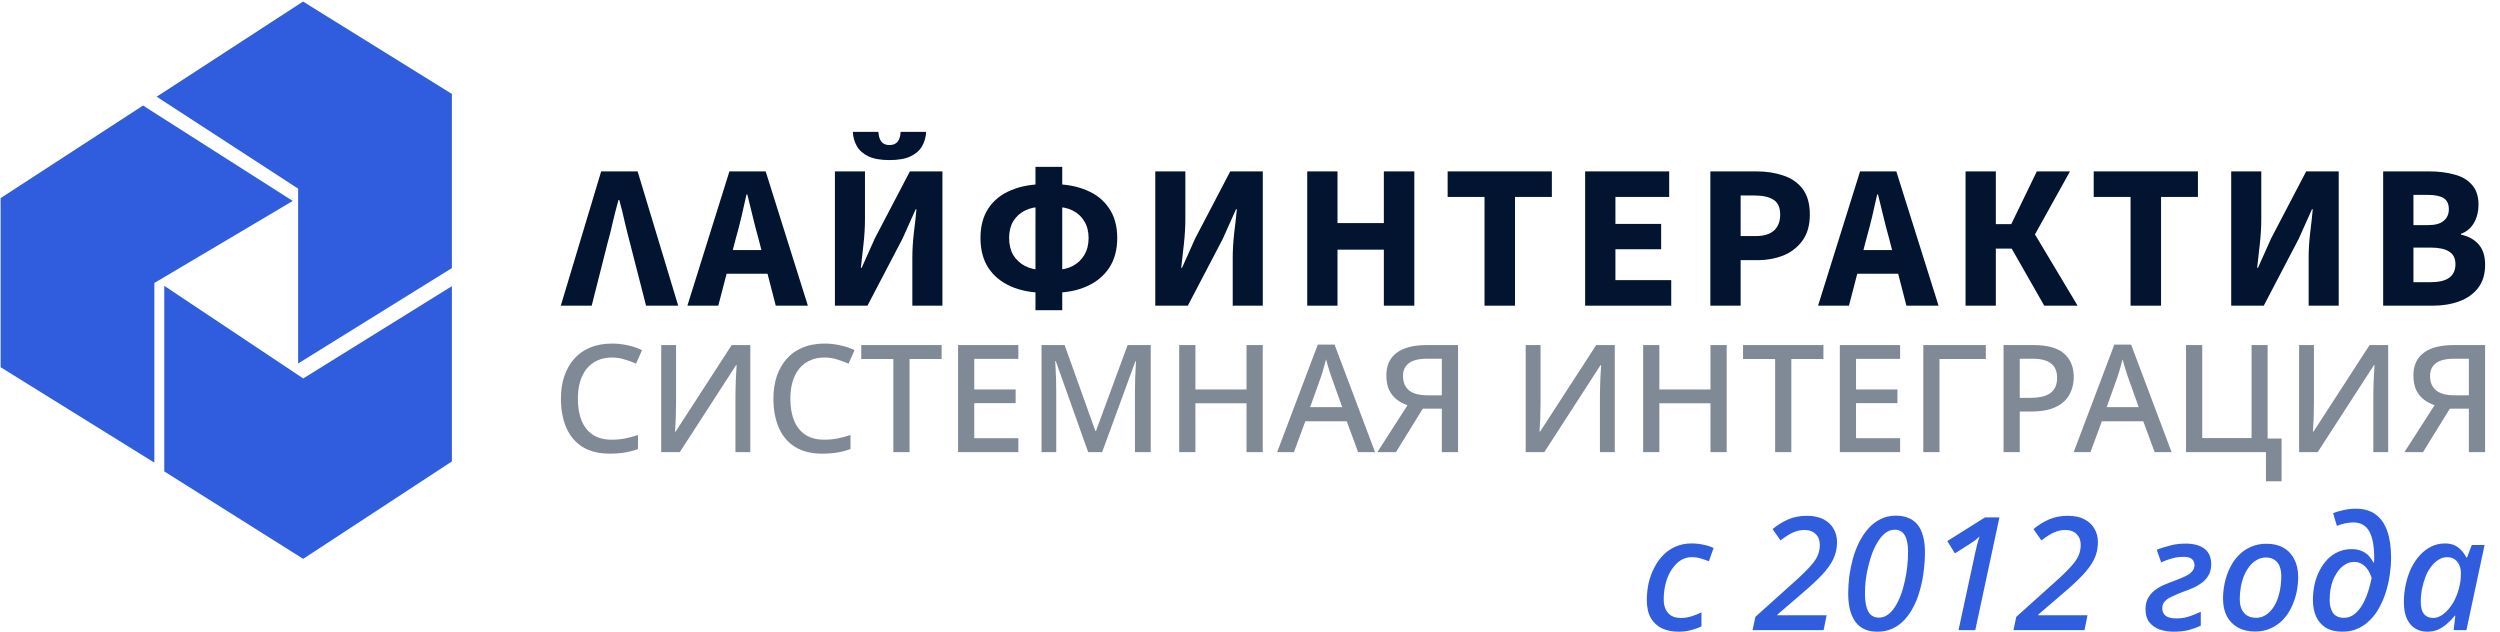 <?xml version="1.0" encoding="UTF-8"?> <svg xmlns="http://www.w3.org/2000/svg" width="1345" height="340" viewBox="0 0 1345 340" fill="none"><path d="M329.204 192.346C326.353 192.346 323.798 192.857 321.539 193.879C319.28 194.847 317.344 196.3 315.73 198.236C314.17 200.172 312.96 202.512 312.1 205.255C311.293 207.998 310.889 211.091 310.889 214.534C310.889 219.052 311.562 222.978 312.906 226.313C314.251 229.594 316.268 232.122 318.957 233.897C321.647 235.672 325.035 236.559 329.123 236.559C331.597 236.559 333.964 236.344 336.223 235.914C338.536 235.43 340.876 234.811 343.242 234.058V241.562C340.983 242.422 338.67 243.041 336.304 243.417C333.937 243.848 331.194 244.063 328.074 244.063C322.212 244.063 317.317 242.852 313.39 240.432C309.518 238.012 306.613 234.569 304.677 230.105C302.741 225.641 301.772 220.423 301.772 214.453C301.772 210.096 302.364 206.116 303.547 202.512C304.785 198.855 306.56 195.708 308.872 193.072C311.185 190.437 314.036 188.42 317.425 187.021C320.867 185.569 324.82 184.843 329.285 184.843C332.189 184.843 335.04 185.166 337.837 185.811C340.634 186.403 343.162 187.263 345.421 188.393L342.194 195.654C340.311 194.794 338.267 194.041 336.062 193.395C333.91 192.696 331.624 192.346 329.204 192.346ZM355.733 185.65H363.72V216.147C363.72 217.492 363.693 218.971 363.639 220.585C363.639 222.198 363.613 223.785 363.559 225.345C363.505 226.905 363.424 228.303 363.317 229.54C363.263 230.723 363.209 231.611 363.155 232.203H363.478L393.653 185.65H403.657V243.256H395.67V213.001C395.67 211.548 395.697 209.989 395.75 208.321C395.804 206.6 395.858 204.933 395.912 203.319C396.019 201.705 396.1 200.307 396.154 199.124C396.208 197.886 396.261 196.999 396.315 196.461H395.992L365.737 243.256H355.733V185.65ZM443.528 192.346C440.677 192.346 438.122 192.857 435.863 193.879C433.604 194.847 431.668 196.3 430.054 198.236C428.494 200.172 427.284 202.512 426.423 205.255C425.617 207.998 425.213 211.091 425.213 214.534C425.213 219.052 425.886 222.978 427.23 226.313C428.575 229.594 430.592 232.122 433.281 233.897C435.971 235.672 439.359 236.559 443.447 236.559C445.921 236.559 448.288 236.344 450.547 235.914C452.86 235.43 455.2 234.811 457.566 234.058V241.562C455.307 242.422 452.994 243.041 450.628 243.417C448.261 243.848 445.518 244.063 442.398 244.063C436.535 244.063 431.641 242.852 427.714 240.432C423.842 238.012 420.937 234.569 419.001 230.105C417.065 225.641 416.096 220.423 416.096 214.453C416.096 210.096 416.688 206.116 417.871 202.512C419.108 198.855 420.883 195.708 423.196 193.072C425.509 190.437 428.36 188.42 431.748 187.021C435.191 185.569 439.144 184.843 443.608 184.843C446.513 184.843 449.364 185.166 452.161 185.811C454.958 186.403 457.486 187.263 459.745 188.393L456.517 195.654C454.635 194.794 452.591 194.041 450.386 193.395C448.234 192.696 445.948 192.346 443.528 192.346ZM489.339 243.256H480.626V193.153H463.36V185.65H506.605V193.153H489.339V243.256ZM547.871 243.256H515.438V185.65H547.871V193.072H524.151V209.531H546.419V216.873H524.151V235.753H547.871V243.256ZM585.439 243.256L568.012 194.283H567.69C567.743 195.358 567.824 196.811 567.932 198.639C568.039 200.468 568.12 202.431 568.174 204.529C568.228 206.627 568.254 208.698 568.254 210.742V243.256H560.348V185.65H572.773L589.312 231.88H589.635L606.658 185.65H619.083V243.256H610.612V210.257C610.612 208.375 610.639 206.439 610.692 204.448C610.8 202.405 610.881 200.495 610.935 198.72C611.042 196.945 611.123 195.493 611.177 194.363H610.854L592.943 243.256H585.439ZM679.349 243.256H670.636V216.954H643.124V243.256H634.41V185.65H643.124V209.531H670.636V185.65H679.349V243.256ZM730.666 243.256L724.534 226.636H702.266L696.135 243.256H687.098L708.963 185.408H717.999L739.783 243.256H730.666ZM716.305 202.835C716.143 202.243 715.848 201.356 715.417 200.172C715.041 198.935 714.664 197.698 714.288 196.461C713.911 195.17 713.615 194.121 713.4 193.315C713.131 194.39 712.809 195.574 712.432 196.864C712.109 198.102 711.787 199.258 711.464 200.334C711.141 201.356 710.872 202.189 710.657 202.835L704.848 219.052H722.114L716.305 202.835ZM765.463 219.858L751.021 243.256H741.017L757.234 218.003C755.351 217.357 753.522 216.416 751.747 215.179C750.026 213.888 748.601 212.194 747.471 210.096C746.396 207.945 745.858 205.201 745.858 201.867C745.858 196.649 747.687 192.642 751.344 189.845C755.055 187.048 760.434 185.65 767.48 185.65H784.423V243.256H775.71V219.858H765.463ZM767.722 192.992C764.979 192.992 762.639 193.315 760.703 193.96C758.82 194.605 757.368 195.627 756.346 197.026C755.324 198.371 754.813 200.145 754.813 202.351C754.813 205.632 755.889 208.187 758.041 210.015C760.246 211.79 763.581 212.678 768.045 212.678H775.71V192.992H767.722ZM820.828 185.65H828.816V216.147C828.816 217.492 828.789 218.971 828.735 220.585C828.735 222.198 828.708 223.785 828.654 225.345C828.601 226.905 828.52 228.303 828.412 229.54C828.359 230.723 828.305 231.611 828.251 232.203H828.574L858.748 185.65H868.753V243.256H860.765V213.001C860.765 211.548 860.792 209.989 860.846 208.321C860.9 206.6 860.954 204.933 861.007 203.319C861.115 201.705 861.196 200.307 861.249 199.124C861.303 197.886 861.357 196.999 861.411 196.461H861.088L830.833 243.256H820.828V185.65ZM928.955 243.256H920.241V216.954H892.729V243.256H884.016V185.65H892.729V209.531H920.241V185.65H928.955V243.256ZM963.732 243.256H955.019V193.153H937.753V185.65H980.998V193.153H963.732V243.256ZM1022.26 243.256H989.83V185.65H1022.26V193.072H998.544V209.531H1020.81V216.873H998.544V235.753H1022.26V243.256ZM1068.38 185.65V193.153H1043.45V243.256H1034.74V185.65H1068.38ZM1094.05 185.65C1101.58 185.65 1107.07 187.183 1110.51 190.249C1113.95 193.261 1115.68 197.483 1115.68 202.916C1115.68 205.336 1115.27 207.649 1114.47 209.854C1113.71 212.059 1112.45 214.049 1110.67 215.824C1108.9 217.546 1106.53 218.917 1103.57 219.939C1100.67 220.907 1097.09 221.391 1092.84 221.391H1086.63V243.256H1077.92V185.65H1094.05ZM1093.41 192.992H1086.63V214.049H1091.88C1095.16 214.049 1097.9 213.7 1100.1 213.001C1102.31 212.248 1103.95 211.091 1105.03 209.531C1106.16 207.918 1106.72 205.82 1106.72 203.238C1106.72 199.796 1105.64 197.241 1103.49 195.574C1101.4 193.852 1098.03 192.992 1093.41 192.992ZM1159.2 243.256L1153.07 226.636H1130.8L1124.67 243.256H1115.64L1137.5 185.408H1146.54L1168.32 243.256H1159.2ZM1144.84 202.835C1144.68 202.243 1144.38 201.356 1143.95 200.172C1143.58 198.935 1143.2 197.698 1142.83 196.461C1142.45 195.17 1142.15 194.121 1141.94 193.315C1141.67 194.39 1141.35 195.574 1140.97 196.864C1140.65 198.102 1140.32 199.258 1140 200.334C1139.68 201.356 1139.41 202.189 1139.19 202.835L1133.39 219.052H1150.65L1144.84 202.835ZM1227.48 235.914V258.908H1219.09V243.256H1176.09V185.65H1184.8V235.672H1211.35V185.65H1219.98V235.914H1227.48ZM1236.92 185.65H1244.9V216.147C1244.9 217.492 1244.88 218.971 1244.82 220.585C1244.82 222.198 1244.8 223.785 1244.74 225.345C1244.69 226.905 1244.61 228.303 1244.5 229.54C1244.45 230.723 1244.39 231.611 1244.34 232.203H1244.66L1274.84 185.65H1284.84V243.256H1276.85V213.001C1276.85 211.548 1276.88 209.989 1276.93 208.321C1276.99 206.6 1277.04 204.933 1277.1 203.319C1277.2 201.705 1277.28 200.307 1277.34 199.124C1277.39 197.886 1277.45 196.999 1277.5 196.461H1277.18L1246.92 243.256H1236.92V185.65ZM1318.02 219.858L1303.57 243.256H1293.57L1309.79 218.003C1307.9 217.357 1306.07 216.416 1304.3 215.179C1302.58 213.888 1301.15 212.194 1300.02 210.096C1298.95 207.945 1298.41 205.201 1298.41 201.867C1298.41 196.649 1300.24 192.642 1303.9 189.845C1307.61 187.048 1312.99 185.65 1320.03 185.65H1336.98V243.256H1328.26V219.858H1318.02ZM1320.27 192.992C1317.53 192.992 1315.19 193.315 1313.26 193.96C1311.37 194.605 1309.92 195.627 1308.9 197.026C1307.88 198.371 1307.37 200.145 1307.37 202.351C1307.37 205.632 1308.44 208.187 1310.59 210.015C1312.8 211.79 1316.13 212.678 1320.6 212.678H1328.26V192.992H1320.27Z" fill="#02142F" fill-opacity="0.5"></path><path d="M902.981 339.849C899.697 339.849 896.752 339.255 894.147 338.066C891.599 336.82 889.588 334.951 888.116 332.459C886.7 329.911 885.992 326.711 885.992 322.861C885.992 319.52 886.332 316.377 887.012 313.432C887.748 310.431 888.796 307.656 890.155 305.107C891.514 302.503 893.156 300.266 895.081 298.397C897.007 296.471 899.215 294.999 901.707 293.98C904.255 292.904 907.002 292.366 909.946 292.366C912.212 292.366 914.364 292.592 916.402 293.045C918.441 293.442 920.281 294.036 921.924 294.829L919.375 301.965C918.129 301.455 916.742 300.974 915.213 300.52C913.684 300.011 912.013 299.756 910.201 299.756C908.389 299.756 906.69 300.152 905.105 300.945C903.576 301.738 902.188 302.871 900.942 304.343C899.697 305.759 898.621 307.429 897.715 309.355C896.865 311.223 896.214 313.29 895.761 315.556C895.308 317.764 895.081 320.058 895.081 322.436C895.081 324.588 895.449 326.428 896.186 327.957C896.922 329.43 897.969 330.562 899.329 331.355C900.688 332.091 902.33 332.459 904.255 332.459C906.294 332.459 908.191 332.176 909.946 331.61C911.759 331.044 913.571 330.336 915.383 329.486V336.961C913.684 337.811 911.815 338.49 909.777 339C907.738 339.566 905.473 339.849 902.981 339.849ZM942.877 339L944.406 331.865L963.774 314.451C966.548 312.016 968.87 309.864 970.739 307.996C972.664 306.127 974.25 304.4 975.496 302.814C976.742 301.228 977.648 299.671 978.214 298.142C978.78 296.556 979.063 294.886 979.063 293.13C979.063 290.695 978.327 288.77 976.855 287.354C975.439 285.882 973.429 285.146 970.824 285.146C969.295 285.146 967.794 285.372 966.322 285.825C964.906 286.278 963.519 286.929 962.16 287.779C960.801 288.628 959.385 289.619 957.913 290.752L953.665 284.636C956.1 282.597 958.819 280.898 961.82 279.539C964.821 278.18 968.247 277.501 972.098 277.501C975.666 277.501 978.639 278.124 981.017 279.369C983.452 280.615 985.264 282.314 986.454 284.466C987.699 286.561 988.322 288.94 988.322 291.601C988.322 294.999 987.643 298.085 986.284 300.86C984.981 303.578 982.943 306.41 980.168 309.355C977.45 312.243 973.91 315.527 969.55 319.208L956.214 330.676V331.015H982.716L981.102 339H942.877ZM1009.96 339.849C1004.75 339.849 1000.85 338.094 998.242 334.583C995.637 331.015 994.335 325.919 994.335 319.293C994.335 316.292 994.533 313.177 994.929 309.949C995.382 306.721 996.034 303.55 996.883 300.436C997.789 297.264 998.922 294.32 1000.28 291.601C1001.7 288.827 1003.34 286.392 1005.21 284.296C1007.13 282.144 1009.31 280.474 1011.75 279.285C1014.24 278.039 1016.99 277.416 1019.99 277.416C1022.59 277.416 1024.86 277.84 1026.78 278.69C1028.77 279.483 1030.41 280.7 1031.71 282.343C1033.01 283.985 1033.98 286.023 1034.6 288.458C1035.28 290.894 1035.62 293.725 1035.62 296.953C1035.62 300.407 1035.39 303.862 1034.94 307.316C1034.54 310.714 1033.89 314.027 1032.98 317.254C1032.13 320.482 1031 323.455 1029.59 326.173C1028.23 328.892 1026.59 331.298 1024.66 333.394C1022.79 335.432 1020.64 337.018 1018.2 338.151C1015.77 339.283 1013.02 339.849 1009.96 339.849ZM1010.9 332.289C1012.6 332.289 1014.15 331.78 1015.57 330.76C1017.04 329.741 1018.35 328.325 1019.48 326.513C1020.67 324.701 1021.69 322.634 1022.54 320.312C1023.44 317.991 1024.18 315.499 1024.74 312.837C1025.37 310.176 1025.82 307.486 1026.1 304.768C1026.39 301.993 1026.53 299.303 1026.53 296.698C1026.53 292.847 1025.93 289.931 1024.74 287.949C1023.56 285.967 1021.77 284.976 1019.39 284.976C1017.69 284.976 1016.11 285.485 1014.64 286.505C1013.22 287.524 1011.92 288.94 1010.73 290.752C1009.54 292.564 1008.46 294.631 1007.5 296.953C1006.6 299.275 1005.83 301.738 1005.21 304.343C1004.58 306.891 1004.1 309.468 1003.76 312.073C1003.48 314.621 1003.34 317.056 1003.34 319.378C1003.34 323.569 1003.93 326.768 1005.12 328.977C1006.31 331.185 1008.24 332.289 1010.9 332.289ZM1061.59 302.389C1061.93 300.86 1062.27 299.246 1062.61 297.547C1063.01 295.849 1063.4 294.206 1063.8 292.621C1064.25 291.035 1064.65 289.676 1064.99 288.543C1064.25 289.336 1063.4 290.101 1062.44 290.837C1061.48 291.516 1060.46 292.196 1059.38 292.876L1051.74 297.717L1047.66 291.092L1067.96 278.35H1075.69L1062.7 339H1053.69L1061.59 302.389ZM1083.23 339L1084.76 331.865L1104.13 314.451C1106.9 312.016 1109.23 309.864 1111.1 307.996C1113.02 306.127 1114.61 304.4 1115.85 302.814C1117.1 301.228 1118 299.671 1118.57 298.142C1119.14 296.556 1119.42 294.886 1119.42 293.13C1119.42 290.695 1118.68 288.77 1117.21 287.354C1115.8 285.882 1113.79 285.146 1111.18 285.146C1109.65 285.146 1108.15 285.372 1106.68 285.825C1105.26 286.278 1103.88 286.929 1102.52 287.779C1101.16 288.628 1099.74 289.619 1098.27 290.752L1094.02 284.636C1096.46 282.597 1099.17 280.898 1102.18 279.539C1105.18 278.18 1108.6 277.501 1112.45 277.501C1116.02 277.501 1119 278.124 1121.37 279.369C1123.81 280.615 1125.62 282.314 1126.81 284.466C1128.06 286.561 1128.68 288.94 1128.68 291.601C1128.68 294.999 1128 298.085 1126.64 300.86C1125.34 303.578 1123.3 306.41 1120.52 309.355C1117.81 312.243 1114.27 315.527 1109.91 319.208L1096.57 330.676V331.015H1123.07L1121.46 339H1083.23ZM1169.33 339.849C1166.67 339.849 1164.17 339.453 1161.85 338.66C1159.59 337.811 1157.75 336.508 1156.33 334.753C1154.97 332.997 1154.29 330.676 1154.29 327.787C1154.29 325.522 1154.72 323.569 1155.57 321.926C1156.47 320.227 1157.66 318.812 1159.13 317.679C1160.66 316.49 1162.33 315.499 1164.15 314.706C1166.02 313.913 1167.88 313.177 1169.75 312.498C1172.13 311.591 1174.11 310.77 1175.7 310.034C1177.34 309.241 1178.56 308.364 1179.35 307.401C1180.2 306.438 1180.63 305.306 1180.63 304.003C1180.63 302.644 1180.17 301.568 1179.27 300.775C1178.42 299.983 1176.92 299.586 1174.76 299.586C1172.61 299.586 1170.52 299.869 1168.48 300.436C1166.44 301.002 1164.51 301.71 1162.7 302.559L1160.32 295.764C1162.36 294.971 1164.68 294.235 1167.29 293.555C1169.95 292.819 1172.84 292.451 1175.95 292.451C1178.56 292.451 1180.88 292.819 1182.92 293.555C1185.01 294.291 1186.66 295.48 1187.85 297.123C1189.04 298.708 1189.63 300.86 1189.63 303.578C1189.63 305.73 1189.21 307.599 1188.36 309.185C1187.56 310.714 1186.46 312.045 1185.04 313.177C1183.63 314.31 1182.01 315.301 1180.2 316.15C1178.39 316.943 1176.52 317.679 1174.59 318.359C1172.27 319.265 1170.26 320.114 1168.56 320.907C1166.86 321.643 1165.56 322.521 1164.66 323.54C1163.75 324.503 1163.3 325.777 1163.3 327.363C1163.3 328.948 1163.89 330.251 1165.08 331.27C1166.33 332.233 1168.25 332.714 1170.86 332.714C1172.44 332.714 1173.97 332.573 1175.44 332.289C1176.92 331.95 1178.36 331.497 1179.78 330.93C1181.25 330.364 1182.66 329.769 1184.02 329.147V336.622C1181.93 337.584 1179.72 338.377 1177.4 339C1175.13 339.566 1172.44 339.849 1169.33 339.849ZM1213.15 339.764C1209.69 339.764 1206.66 339.057 1204.06 337.641C1201.45 336.169 1199.44 334.13 1198.03 331.525C1196.67 328.863 1195.99 325.72 1195.99 322.096C1195.99 319.208 1196.3 316.348 1196.92 313.517C1197.54 310.629 1198.48 307.939 1199.72 305.447C1200.97 302.899 1202.53 300.662 1204.4 298.737C1206.27 296.811 1208.45 295.311 1210.94 294.235C1213.43 293.102 1216.2 292.536 1219.26 292.536C1222.89 292.536 1225.94 293.244 1228.44 294.659C1230.98 296.075 1232.94 298.142 1234.3 300.86C1235.71 303.522 1236.42 306.693 1236.42 310.374C1236.42 313.262 1236.11 316.122 1235.49 318.953C1234.86 321.728 1233.93 324.39 1232.68 326.938C1231.49 329.43 1229.96 331.638 1228.1 333.564C1226.28 335.432 1224.1 336.933 1221.56 338.066C1219.06 339.198 1216.26 339.764 1213.15 339.764ZM1213.83 332.374C1215.35 332.374 1216.8 332.035 1218.16 331.355C1219.52 330.619 1220.76 329.6 1221.9 328.297C1223.03 326.995 1223.99 325.437 1224.78 323.625C1225.58 321.756 1226.2 319.661 1226.65 317.339C1227.1 314.961 1227.33 312.441 1227.33 309.779C1227.33 308.08 1227.08 306.495 1226.57 305.023C1226.06 303.494 1225.18 302.276 1223.93 301.37C1222.74 300.407 1221.13 299.926 1219.09 299.926C1217.34 299.926 1215.72 300.351 1214.25 301.2C1212.78 301.993 1211.48 303.097 1210.34 304.513C1209.21 305.929 1208.22 307.599 1207.37 309.525C1206.58 311.393 1205.98 313.432 1205.59 315.64C1205.19 317.792 1204.99 320.029 1204.99 322.351C1204.99 325.522 1205.76 327.986 1207.28 329.741C1208.81 331.497 1210.99 332.374 1213.83 332.374ZM1260.23 339.849C1256.67 339.849 1253.69 339.142 1251.31 337.726C1248.99 336.253 1247.24 334.243 1246.05 331.695C1244.92 329.09 1244.35 326.117 1244.35 322.776C1244.35 320.001 1244.63 317.283 1245.2 314.621C1245.76 311.96 1246.64 309.468 1247.83 307.146C1249.02 304.824 1250.44 302.786 1252.08 301.03C1253.78 299.275 1255.7 297.916 1257.85 296.953C1260.06 295.934 1262.5 295.424 1265.16 295.424C1267.31 295.424 1269.12 295.764 1270.6 296.443C1272.13 297.066 1273.4 297.944 1274.42 299.076C1275.44 300.209 1276.29 301.427 1276.97 302.729H1277.22C1277.28 302.276 1277.31 301.823 1277.31 301.37C1277.31 300.917 1277.31 300.549 1277.31 300.266C1277.31 293.697 1276.4 288.855 1274.59 285.74C1272.78 282.626 1269.95 281.068 1266.09 281.068C1264.68 281.068 1263.18 281.238 1261.59 281.578C1260.01 281.918 1258.56 282.371 1257.26 282.937L1255.22 276.142C1256.69 275.462 1258.53 274.896 1260.74 274.443C1262.95 273.933 1265.13 273.678 1267.28 273.678C1271.76 273.678 1275.38 274.726 1278.16 276.821C1280.93 278.86 1283 281.833 1284.36 285.74C1285.72 289.648 1286.4 294.405 1286.4 300.011C1286.4 302.899 1286.17 305.929 1285.72 309.1C1285.26 312.214 1284.58 315.272 1283.68 318.274C1282.77 321.218 1281.61 323.993 1280.2 326.598C1278.84 329.203 1277.17 331.497 1275.18 333.479C1273.26 335.461 1271.05 337.018 1268.56 338.151C1266.12 339.283 1263.35 339.849 1260.23 339.849ZM1261 332.374C1262.58 332.374 1264.06 332.006 1265.41 331.27C1266.77 330.477 1267.99 329.401 1269.07 328.042C1270.2 326.683 1271.19 325.098 1272.04 323.285C1272.95 321.473 1273.71 319.52 1274.33 317.424C1274.96 315.329 1275.49 313.177 1275.95 310.969C1275.44 309.326 1274.76 307.854 1273.91 306.551C1273.06 305.249 1272.01 304.23 1270.77 303.494C1269.58 302.701 1268.16 302.304 1266.52 302.304C1265.05 302.304 1263.66 302.644 1262.36 303.324C1261.05 304.003 1259.84 304.966 1258.7 306.212C1257.63 307.458 1256.67 308.93 1255.82 310.629C1255.02 312.328 1254.4 314.225 1253.95 316.32C1253.55 318.359 1253.35 320.539 1253.35 322.861C1253.35 325.636 1253.95 327.929 1255.14 329.741C1256.38 331.497 1258.34 332.374 1261 332.374ZM1305.78 339.849C1303.46 339.849 1301.33 339.283 1299.41 338.151C1297.54 337.018 1296.04 335.262 1294.9 332.884C1293.83 330.506 1293.29 327.533 1293.29 323.965C1293.29 320.68 1293.63 317.481 1294.31 314.366C1294.99 311.252 1295.95 308.364 1297.2 305.702C1298.5 303.04 1300.06 300.719 1301.87 298.737C1303.68 296.755 1305.72 295.197 1307.99 294.065C1310.31 292.932 1312.77 292.366 1315.38 292.366C1317.36 292.366 1319.09 292.706 1320.56 293.385C1322.03 294.065 1323.28 294.999 1324.3 296.188C1325.37 297.321 1326.22 298.567 1326.84 299.926H1327.27L1329.82 293.215H1336.7L1326.93 339H1320.05L1320.98 331.27H1320.64C1319.4 332.856 1318.01 334.3 1316.48 335.602C1315.01 336.905 1313.39 337.952 1311.64 338.745C1309.88 339.481 1307.93 339.849 1305.78 339.849ZM1309.01 332.459C1310.99 332.459 1312.88 331.723 1314.7 330.251C1316.57 328.778 1318.24 326.825 1319.71 324.39C1321.18 321.898 1322.29 319.151 1323.02 316.15C1323.42 314.678 1323.67 313.29 1323.79 311.988C1323.9 310.685 1323.96 309.411 1323.96 308.165C1323.96 305.73 1323.28 303.72 1321.92 302.134C1320.61 300.549 1318.83 299.756 1316.57 299.756C1314.92 299.756 1313.39 300.209 1311.98 301.115C1310.56 301.965 1309.26 303.154 1308.07 304.683C1306.88 306.212 1305.86 307.996 1305.01 310.034C1304.22 312.073 1303.57 314.281 1303.06 316.66C1302.61 318.982 1302.38 321.388 1302.38 323.88C1302.38 326.768 1302.95 328.92 1304.08 330.336C1305.27 331.751 1306.91 332.459 1309.01 332.459Z" fill="#305CDE"></path><path d="M3 196.071V108.029L76.963 59.953L152.406 108.029L80.371 150.716V244.094L3 196.071Z" fill="#305CDE"></path><path d="M240.449 246.801L163.078 297.493L91.043 252.137V158.759L163.078 206.782L240.449 158.759V246.801Z" fill="#305CDE"></path><path d="M163.068 4L240.439 52.023V142.734L163.068 190.757V100.046L89.186 52.023L163.068 4Z" fill="#305CDE"></path><path d="M3 196.071V108.029L76.963 59.953L152.406 108.029L80.371 150.716V244.094L3 196.071Z" stroke="#305CDE" stroke-width="5.336"></path><path d="M240.449 246.801L163.078 297.493L91.043 252.137V158.759L163.078 206.782L240.449 158.759V246.801Z" stroke="#305CDE" stroke-width="5.336"></path><path d="M163.068 4L240.439 52.023V142.734L163.068 190.757V100.046L89.186 52.023L163.068 4Z" stroke="#305CDE" stroke-width="5.336"></path><path d="M301.711 164.454L323.428 92.21H343.041L364.869 164.454H347.583L338.941 130.769C337.907 126.854 336.946 123.013 336.06 119.246C335.247 115.479 334.287 111.601 333.179 107.612H332.736C331.628 111.601 330.63 115.479 329.744 119.246C328.931 123.013 327.971 126.854 326.863 130.769L318.332 164.454H301.711Z" fill="#02142F"></path><path d="M369.819 164.454L392.423 92.21H411.925L434.639 164.454H417.354L407.936 127.889C406.901 124.269 405.904 120.428 404.944 116.365C403.984 112.302 403.023 108.387 402.063 104.62H401.62C400.807 108.387 399.921 112.302 398.961 116.365C398 120.428 397.003 124.269 395.969 127.889L386.44 164.454H369.819ZM384.667 147.279V134.537H419.459V147.279H384.667Z" fill="#02142F"></path><path d="M449.18 164.46V92.217H465.357V117.701C465.357 121.986 465.099 126.492 464.582 131.22C464.065 135.947 463.585 140.231 463.141 144.073H463.585L470.676 128.228L489.511 92.217H507.021V164.46H490.841V138.865C490.841 134.58 491.103 130.148 491.618 125.568C492.207 120.915 492.69 116.593 493.059 112.604H492.617L485.524 128.449L466.687 164.46H449.18ZM478.543 86.123C473.815 86.123 470.048 85.458 467.241 84.128C464.434 82.799 462.366 80.989 461.036 78.699C459.706 76.409 458.968 73.823 458.82 70.942H472.56C472.708 73.158 473.224 74.894 474.111 76.15C475.071 77.406 476.548 78.034 478.543 78.034C480.537 78.034 482.015 77.406 482.975 76.15C483.936 74.894 484.452 73.158 484.526 70.942H498.268C498.116 73.823 497.38 76.409 496.05 78.699C494.72 80.989 492.653 82.799 489.846 84.128C487.039 85.458 483.271 86.123 478.543 86.123Z" fill="#02142F"></path><path d="M561.736 157.486C554.939 157.486 548.957 156.341 543.784 154.051C538.616 151.761 534.589 148.437 531.708 144.079C528.901 139.721 527.498 134.365 527.498 128.012C527.498 121.733 528.901 116.452 531.708 112.168C534.589 107.809 538.616 104.559 543.784 102.417C548.957 100.201 554.939 99.093 561.736 99.093H566.831C573.628 99.093 579.574 100.201 584.673 102.417C589.841 104.559 593.868 107.809 596.749 112.168C599.63 116.452 601.07 121.733 601.07 128.012C601.07 134.365 599.63 139.721 596.749 144.079C593.868 148.437 589.841 151.761 584.673 154.051C579.574 156.341 573.628 157.486 566.831 157.486H561.736ZM560.738 145.187H567.83C571.378 145.187 574.479 144.485 577.139 143.082C579.795 141.678 581.866 139.721 583.343 137.209C584.894 134.624 585.667 131.558 585.667 128.012C585.667 124.541 584.894 121.549 583.343 119.037C581.866 116.526 579.795 114.605 577.139 113.276C574.479 111.946 571.378 111.281 567.83 111.281H560.738C557.194 111.281 554.088 111.946 551.432 113.276C548.773 114.605 546.665 116.526 545.114 119.037C543.637 121.549 542.9 124.541 542.9 128.012C542.9 131.558 543.637 134.624 545.114 137.209C546.665 139.721 548.773 141.678 551.432 143.082C554.088 144.485 557.194 145.187 560.738 145.187ZM557.084 166.904V89.785H571.488V166.904H557.084Z" fill="#02142F"></path><path d="M621.542 164.454V92.21H637.718V117.695C637.718 121.979 637.46 126.485 636.944 131.213C636.425 135.94 635.946 140.225 635.504 144.066H635.946L643.037 128.221L661.874 92.21H679.38V164.454H663.204V138.858C663.204 134.574 663.461 130.142 663.981 125.562C664.57 120.908 665.049 116.587 665.421 112.598H664.975L657.884 128.443L639.048 164.454H621.542Z" fill="#02142F"></path><path d="M703.289 164.454V92.21H719.576V120.022H744.509V92.21H760.906V164.454H744.509V134.315H719.576V164.454H703.289Z" fill="#02142F"></path><path d="M798.668 164.454V105.95H778.833V92.21H834.899V105.95H815.065V164.454H798.668Z" fill="#02142F"></path><path d="M852.808 164.454V92.21H898.018V105.95H869.099V120.465H893.697V134.094H869.099V150.714H899.123V164.454H852.808Z" fill="#02142F"></path><path d="M920.173 164.454V92.21H944.992C950.311 92.21 955.112 92.949 959.396 94.426C963.754 95.829 967.228 98.23 969.815 101.628C972.397 105.026 973.69 109.643 973.69 115.479C973.69 121.093 972.397 125.709 969.815 129.329C967.228 132.949 963.791 135.645 959.506 137.418C955.222 139.117 950.532 139.966 945.438 139.966H936.46V164.454H920.173ZM936.46 127.002H944.439C948.945 127.002 952.268 126.005 954.412 124.01C956.626 122.016 957.735 119.172 957.735 115.479C957.735 111.637 956.552 108.978 954.191 107.501C951.826 105.95 948.429 105.174 943.997 105.174H936.46V127.002Z" fill="#02142F"></path><path d="M978.116 164.454L1000.72 92.21H1020.22L1042.94 164.454H1025.65L1016.23 127.889C1015.2 124.269 1014.2 120.428 1013.24 116.365C1012.28 112.302 1011.32 108.387 1010.36 104.62H1009.92C1009.1 108.387 1008.22 112.302 1007.26 116.365C1006.29 120.428 1005.3 124.269 1004.26 127.889L994.734 164.454H978.116ZM992.962 147.279V134.537H1027.75V147.279H992.962Z" fill="#02142F"></path><path d="M1057.47 164.454V92.21H1073.76V120.576H1082.07L1095.81 92.21H1113.65L1094.81 126.116L1117.75 164.454H1099.8L1082.29 133.761H1073.76V164.454H1057.47Z" fill="#02142F"></path><path d="M1146.24 164.454V105.95H1126.41V92.21H1182.48V105.95H1162.65V164.454H1146.24Z" fill="#02142F"></path><path d="M1200.39 164.454V92.21H1216.57V117.695C1216.57 121.979 1216.31 126.485 1215.79 131.213C1215.28 135.94 1214.8 140.225 1214.35 144.066H1214.8L1221.89 128.221L1240.72 92.21H1258.23V164.454H1242.05V138.858C1242.05 134.574 1242.31 130.142 1242.83 125.562C1243.42 120.908 1243.9 116.587 1244.27 112.598H1243.83L1236.73 128.443L1217.9 164.454H1200.39Z" fill="#02142F"></path><path d="M1282.14 164.454V92.21H1306.85C1311.87 92.21 1316.37 92.764 1320.36 93.872C1324.43 94.906 1327.6 96.753 1329.89 99.412C1332.26 101.998 1333.44 105.58 1333.44 110.16C1333.44 113.78 1332.63 117.03 1331 119.911C1329.38 122.718 1327.05 124.675 1324.02 125.784V126.227C1328.09 127.113 1331.26 128.886 1333.55 131.545C1335.84 134.131 1336.99 137.75 1336.99 142.404C1336.99 147.501 1335.73 151.674 1333.22 154.925C1330.71 158.175 1327.31 160.576 1323.02 162.127C1318.81 163.678 1314.12 164.454 1308.95 164.454H1282.14ZM1298.43 121.13H1306.07C1310.06 121.13 1312.94 120.354 1314.71 118.803C1316.56 117.251 1317.48 115.183 1317.48 112.598C1317.48 109.791 1316.56 107.797 1314.71 106.614C1312.87 105.432 1310.02 104.842 1306.18 104.842H1298.43V121.13ZM1298.43 151.822H1307.62C1312.05 151.822 1315.38 151.047 1317.59 149.495C1319.89 147.87 1321.03 145.396 1321.03 142.071C1321.03 138.969 1319.89 136.716 1317.59 135.312C1315.38 133.909 1312.05 133.207 1307.62 133.207H1298.43V151.822Z" fill="#02142F"></path></svg> 